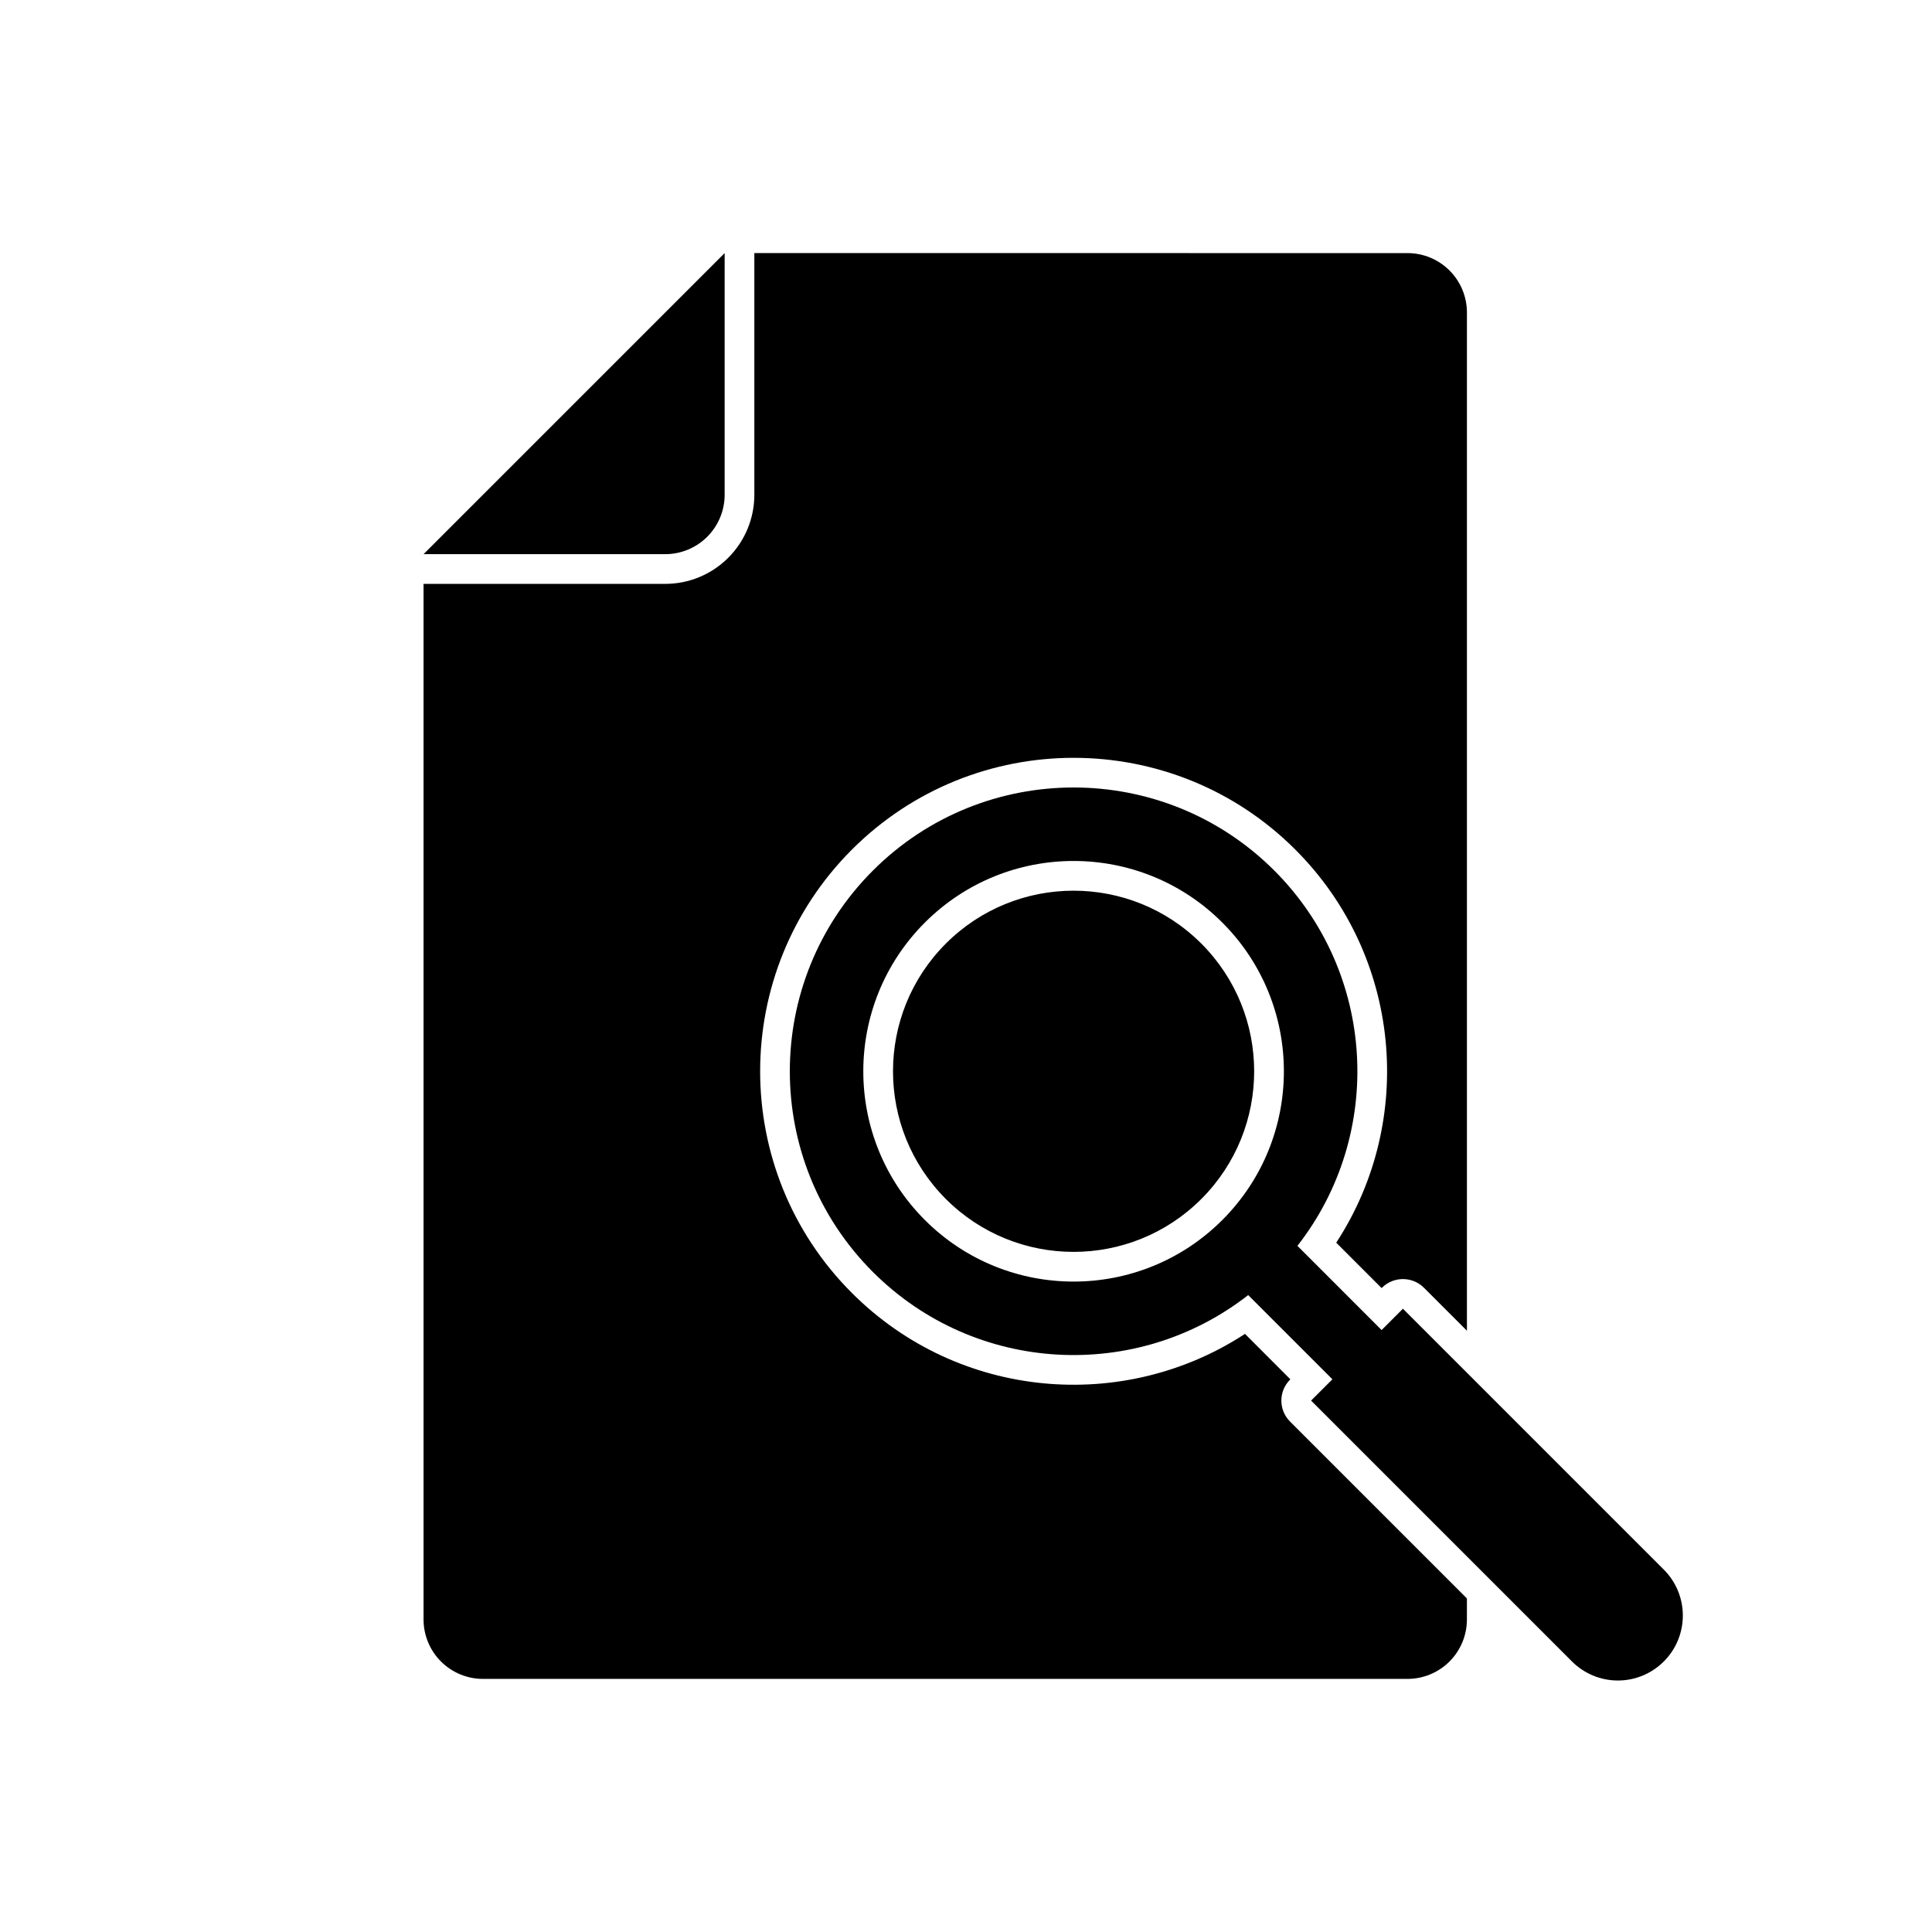 <?xml version="1.0" encoding="UTF-8"?>
<!-- Uploaded to: SVG Repo, www.svgrepo.com, Generator: SVG Repo Mixer Tools -->
<svg fill="#000000" width="800px" height="800px" version="1.1" viewBox="144 144 512 512" xmlns="http://www.w3.org/2000/svg">
 <g fill-rule="evenodd">
  <path d="m343.91 211.07v64.047c0 6.258-2.488 12.273-6.918 16.695-4.426 4.434-10.434 6.922-16.699 6.922h-64.047v274.45c0 4.172 1.664 8.18 4.613 11.129 2.953 2.953 6.961 4.613 11.133 4.613h245.01c4.172 0 8.18-1.66 11.133-4.613 2.949-2.949 4.613-6.957 4.613-11.129v-5.582l-46.863-46.863c-3.078-3.07-3.078-8.051 0-11.129l0.078-0.078-12.027-12.039c-32.223 21.059-75.887 17.445-104.17-10.84-32.426-32.422-32.426-85.07 0-117.5 32.426-32.426 85.082-32.426 117.51 0 28.281 28.285 31.895 71.949 10.84 104.17l12.027 12.035 0.086-0.086c3.07-3.07 8.062-3.07 11.133 0l11.391 11.383v-269.84c0-4.172-1.664-8.176-4.613-11.129-2.953-2.953-6.961-4.613-11.133-4.613zm-7.871 0v64.047c0 4.172-1.66 8.18-4.613 11.129-2.953 2.953-6.961 4.613-11.133 4.613h-64.047z"/>
  <path d="m474.78 487.21c-29.504 23.066-72.305 21.027-99.453-6.121-29.355-29.355-29.355-77.023 0-106.38 29.355-29.355 77.02-29.355 106.38 0 27.141 27.148 29.188 69.957 6.125 99.453l22.309 22.316 5.652-5.652s46.461 46.461 69.141 69.141c3.227 3.231 5.035 7.606 5.035 12.172 0 4.566-1.809 8.941-5.035 12.168h-0.008c-3.231 3.231-7.606 5.047-12.164 5.047-4.566 0-8.941-1.816-12.172-5.047-22.676-22.676-69.137-69.137-69.137-69.137l5.644-5.644zm-85.676-98.723c-21.762 21.75-21.762 57.074 0 78.832 21.75 21.75 57.07 21.75 78.82 0 21.758-21.758 21.758-57.082 0-78.832-21.75-21.758-57.07-21.758-78.82 0zm5.562 5.566c18.68-18.68 49.012-18.68 67.691 0 18.68 18.68 18.68 49.012 0 67.699-18.68 18.68-49.012 18.68-67.691 0-18.68-18.688-18.68-49.02 0-67.699z"/>
 </g>
</svg>